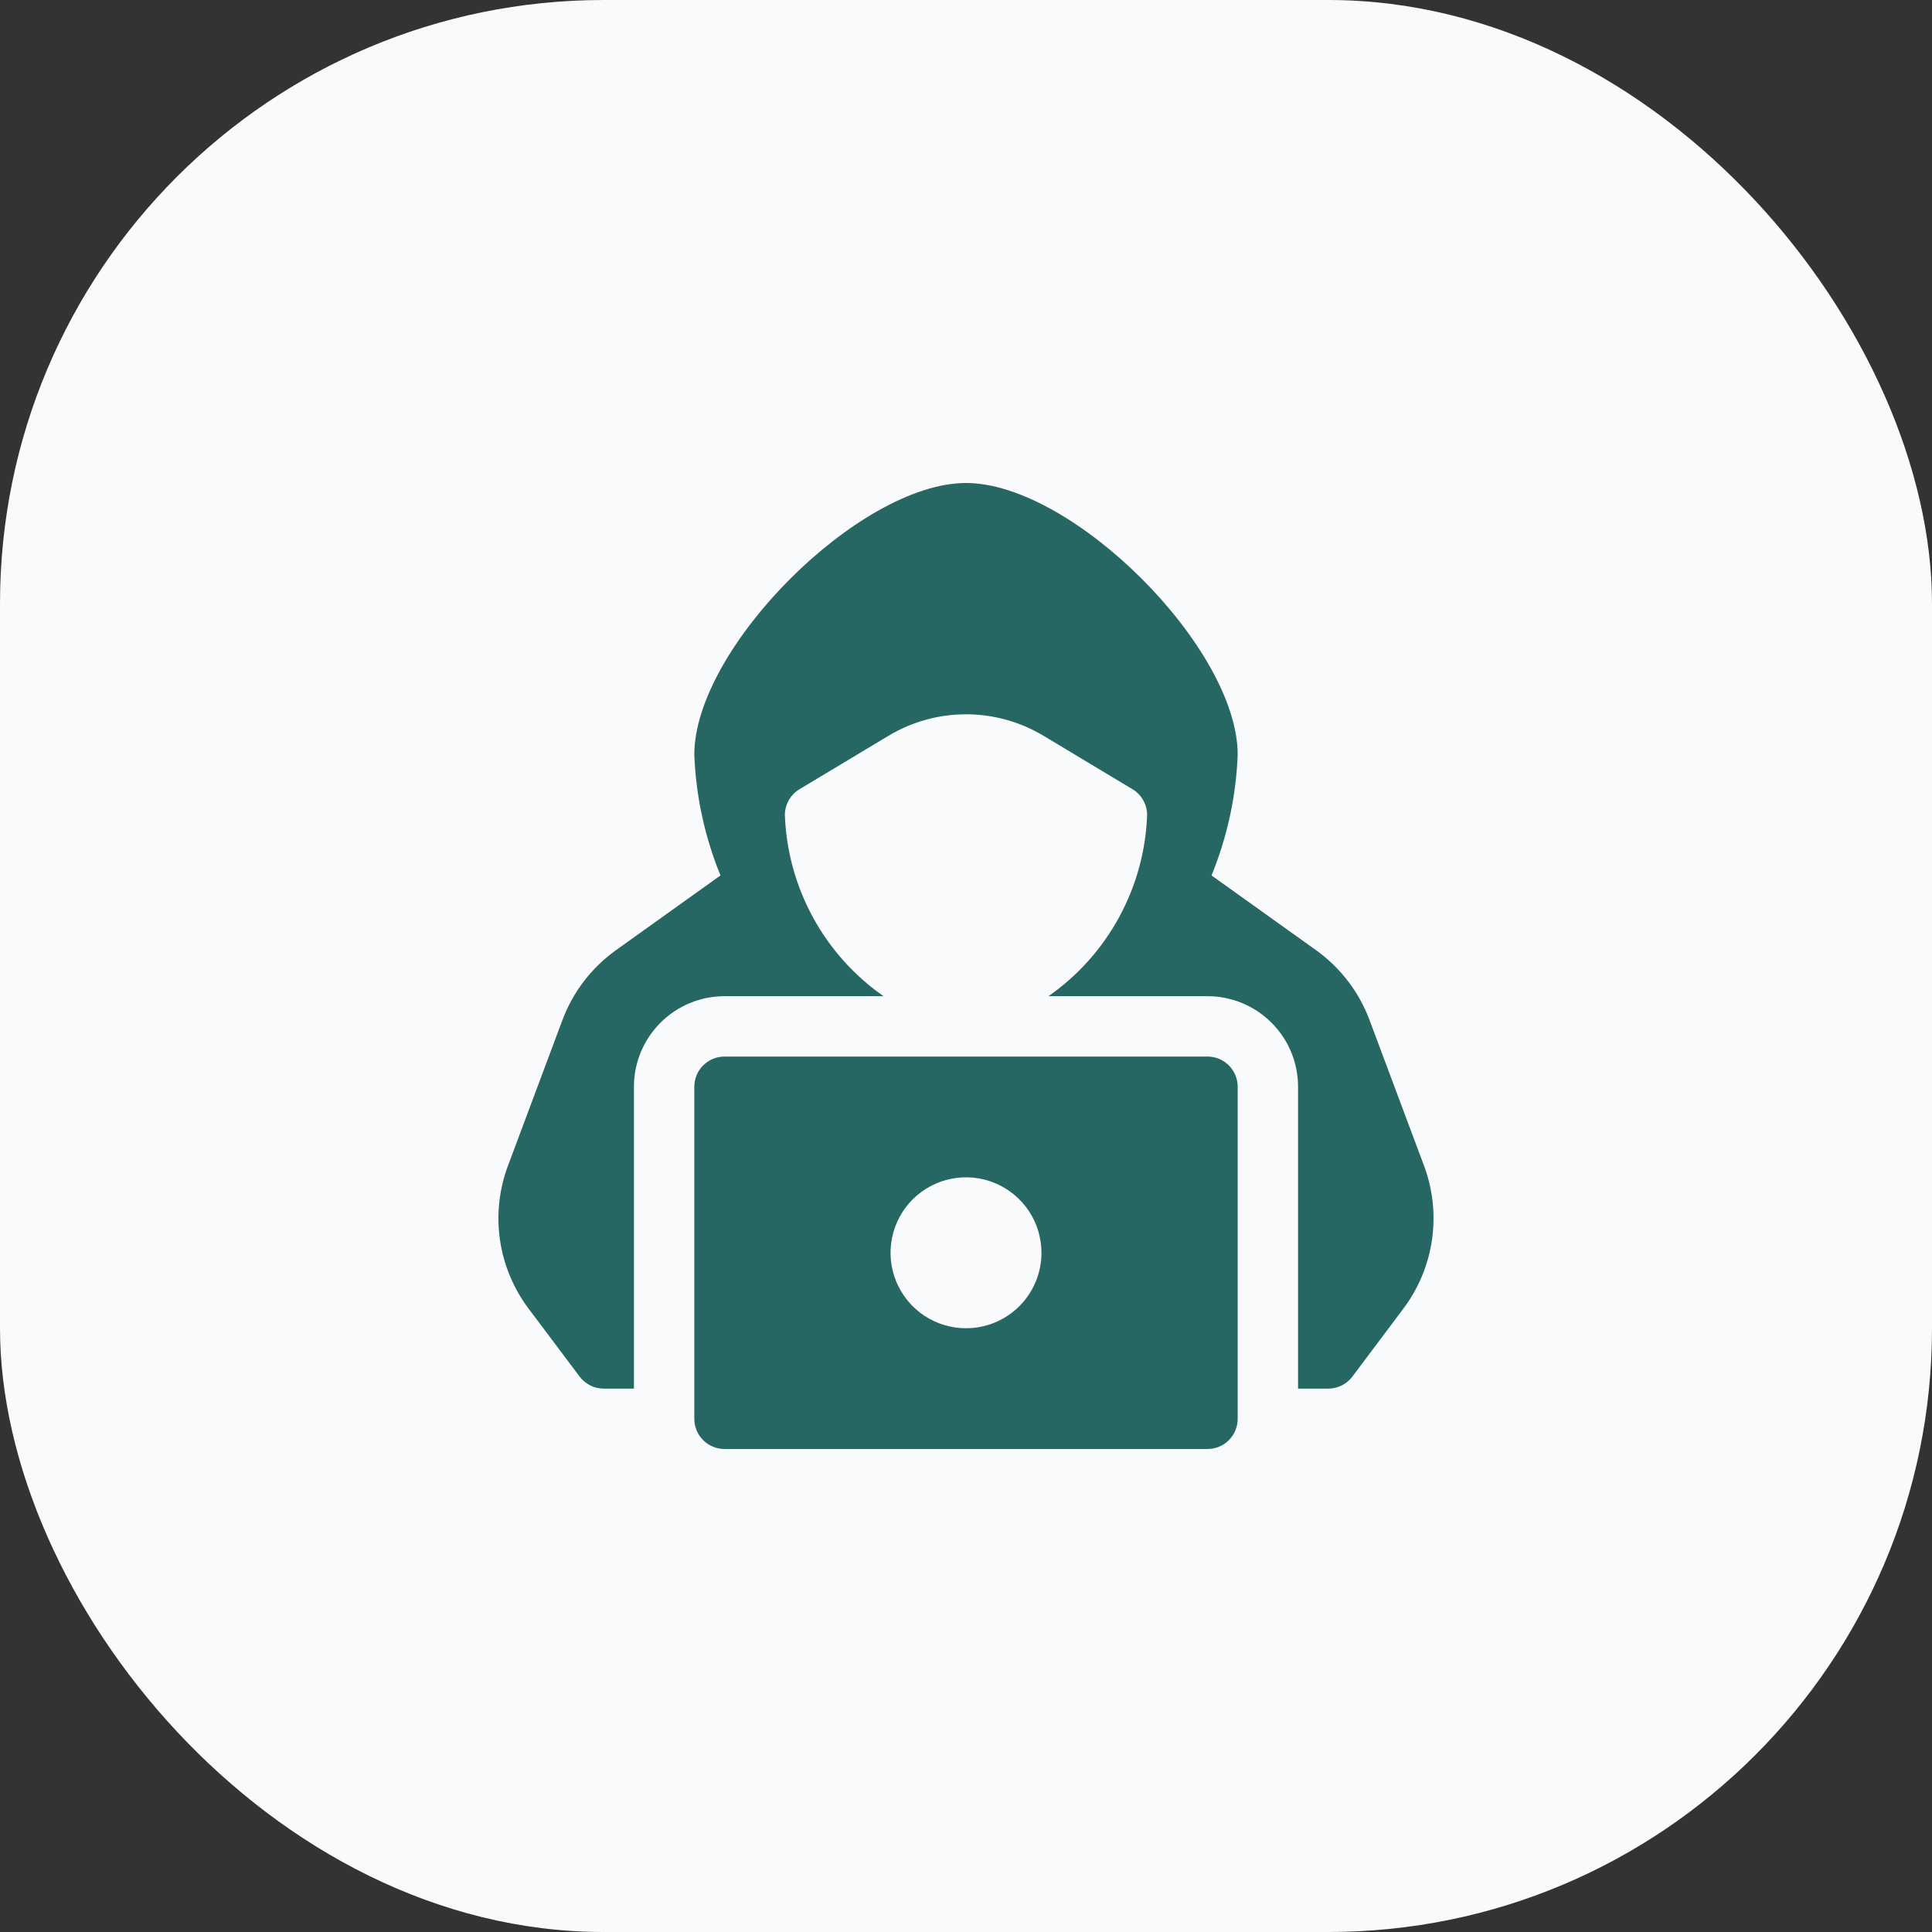 <svg width="64" height="64" viewBox="0 0 64 64" fill="none" xmlns="http://www.w3.org/2000/svg">
<rect x="0" y="0" width="64" height="64" fill="#333333" stroke="none"/>
<rect width="64" height="64" rx="20" fill="#F9FAFB"/>
<g clip-path="url(#clip0_1611_35121)">
<path d="M47.167 38.6L45.367 33.79C45.02 32.862 44.405 32.057 43.6 31.479L40.133 29C40.654 27.728 40.947 26.374 41 25C41 21.468 35.533 16 32 16C28.467 16 23 21.468 23 25C23.053 26.374 23.346 27.728 23.867 29L20.4 31.479C19.596 32.056 18.981 32.859 18.633 33.786L16.833 38.6C16.536 39.386 16.442 40.234 16.561 41.065C16.681 41.897 17.008 42.684 17.514 43.355L19.2 45.6C19.293 45.724 19.414 45.825 19.553 45.894C19.692 45.964 19.845 46 20 46H21V36C21 35.204 21.316 34.441 21.879 33.879C22.441 33.316 23.204 33 24 33H29.268C28.296 32.321 27.495 31.426 26.928 30.384C26.361 29.343 26.043 28.185 26 27C26 26.827 26.045 26.658 26.13 26.508C26.215 26.358 26.337 26.232 26.485 26.143L29.427 24.377C30.204 23.909 31.093 23.662 32 23.662C32.907 23.662 33.796 23.909 34.573 24.377L37.515 26.143C37.663 26.232 37.785 26.358 37.87 26.508C37.955 26.658 38 26.827 38 27C37.957 28.185 37.639 29.343 37.072 30.384C36.505 31.426 35.704 32.321 34.732 33H40C40.796 33 41.559 33.316 42.121 33.879C42.684 34.441 43 35.204 43 36V46H44C44.155 46 44.308 45.964 44.447 45.894C44.586 45.825 44.707 45.724 44.8 45.6L46.486 43.353C46.991 42.682 47.318 41.895 47.437 41.064C47.556 40.233 47.463 39.386 47.167 38.6Z" fill="#266663"/>
<path d="M40.707 35.293C40.52 35.105 40.265 35 40 35H24C23.735 35 23.48 35.105 23.293 35.293C23.105 35.48 23 35.735 23 36V47C23 47.265 23.105 47.52 23.293 47.707C23.48 47.895 23.735 48 24 48H40C40.265 48 40.52 47.895 40.707 47.707C40.895 47.52 41 47.265 41 47V36C41 35.735 40.895 35.48 40.707 35.293ZM32 44C31.506 44 31.022 43.853 30.611 43.579C30.2 43.304 29.88 42.913 29.69 42.457C29.501 42 29.452 41.497 29.548 41.012C29.645 40.527 29.883 40.082 30.232 39.732C30.582 39.383 31.027 39.145 31.512 39.048C31.997 38.952 32.5 39.001 32.957 39.19C33.413 39.38 33.804 39.7 34.079 40.111C34.353 40.522 34.5 41.005 34.5 41.5C34.5 42.163 34.237 42.799 33.768 43.268C33.299 43.737 32.663 44 32 44Z" fill="#266663"/>
</g>
<defs>
<clipPath id="clip0_1611_35121">
<rect width="32" height="32" fill="white" transform="translate(16 16)"/>
</clipPath>
</defs>
</svg>
